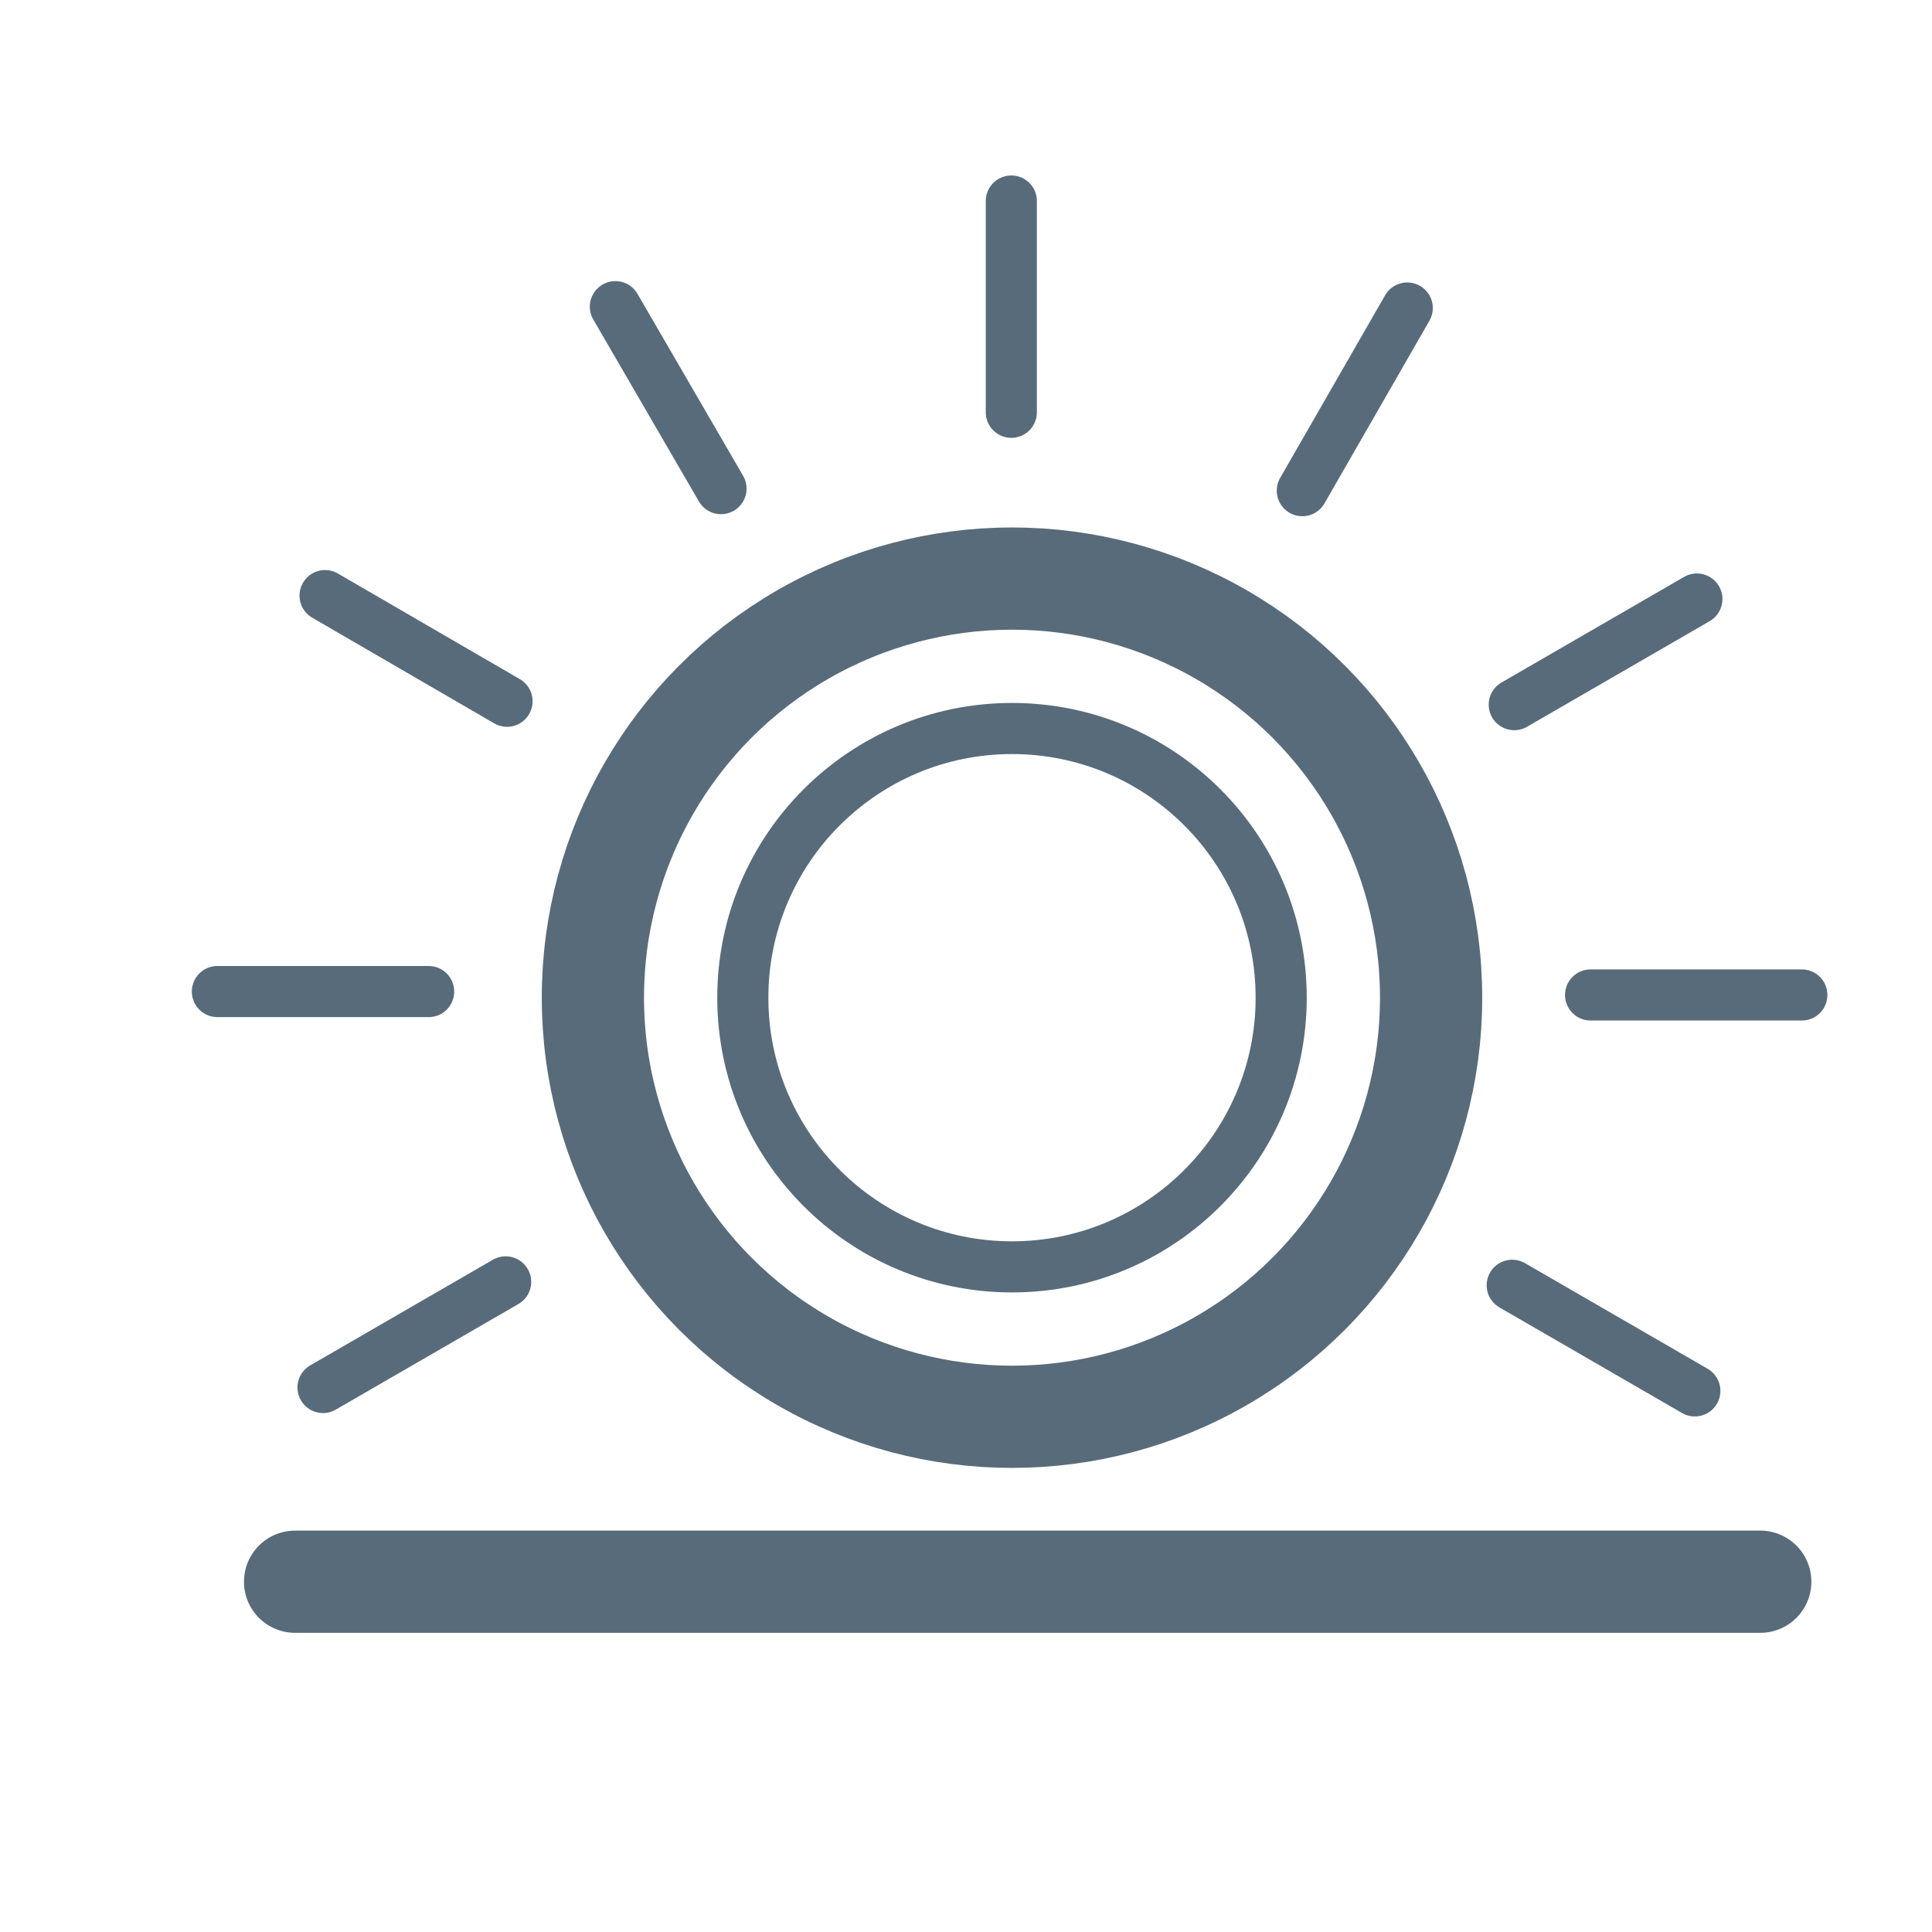 <?xml version="1.0" encoding="utf-8"?>
<!-- Generator: Adobe Illustrator 28.0.0, SVG Export Plug-In . SVG Version: 6.00 Build 0)  -->
<svg version="1.1" id="Layer_1" xmlns="http://www.w3.org/2000/svg" xmlns:xlink="http://www.w3.org/1999/xlink" x="0px" y="0px"
	 viewBox="0 0 28.35 28.35" style="enable-background:new 0 0 28.35 28.35;" xml:space="preserve">
<style type="text/css">
	.st0{fill:none;stroke:#586B7A;stroke-width:1.5;stroke-linecap:round;stroke-miterlimit:10;}
	.st1{fill:none;stroke:#586B7A;stroke-width:0.75;stroke-linecap:round;stroke-miterlimit:10;}
</style>
<circle class="st0" cx="14.85" cy="14.64" r="6.15"/>
<circle class="st1" cx="14.85" cy="14.64" r="3.95"/>
<line class="st1" x1="14.84" y1="6.05" x2="14.84" y2="2.95"/>
<line class="st1" x1="10.58" y1="7.17" x2="9.03" y2="4.5"/>
<line class="st1" x1="7.44" y1="10.29" x2="4.77" y2="8.74"/>
<line class="st1" x1="6.29" y1="14.55" x2="3.19" y2="14.55"/>
<line class="st1" x1="7.42" y1="18.81" x2="4.74" y2="20.36"/>
<line class="st1" x1="22.19" y1="18.86" x2="24.87" y2="20.41"/>
<line class="st1" x1="23.34" y1="14.6" x2="26.44" y2="14.6"/>
<line class="st1" x1="22.22" y1="10.34" x2="24.9" y2="8.79"/>
<line class="st1" x1="19.11" y1="7.2" x2="20.65" y2="4.52"/>
<line class="st0" x1="4.33" y1="23.21" x2="25.83" y2="23.21"/>
<g>
</g>
<g>
</g>
<g>
</g>
<g>
</g>
<g>
</g>
<g>
</g>
</svg>
